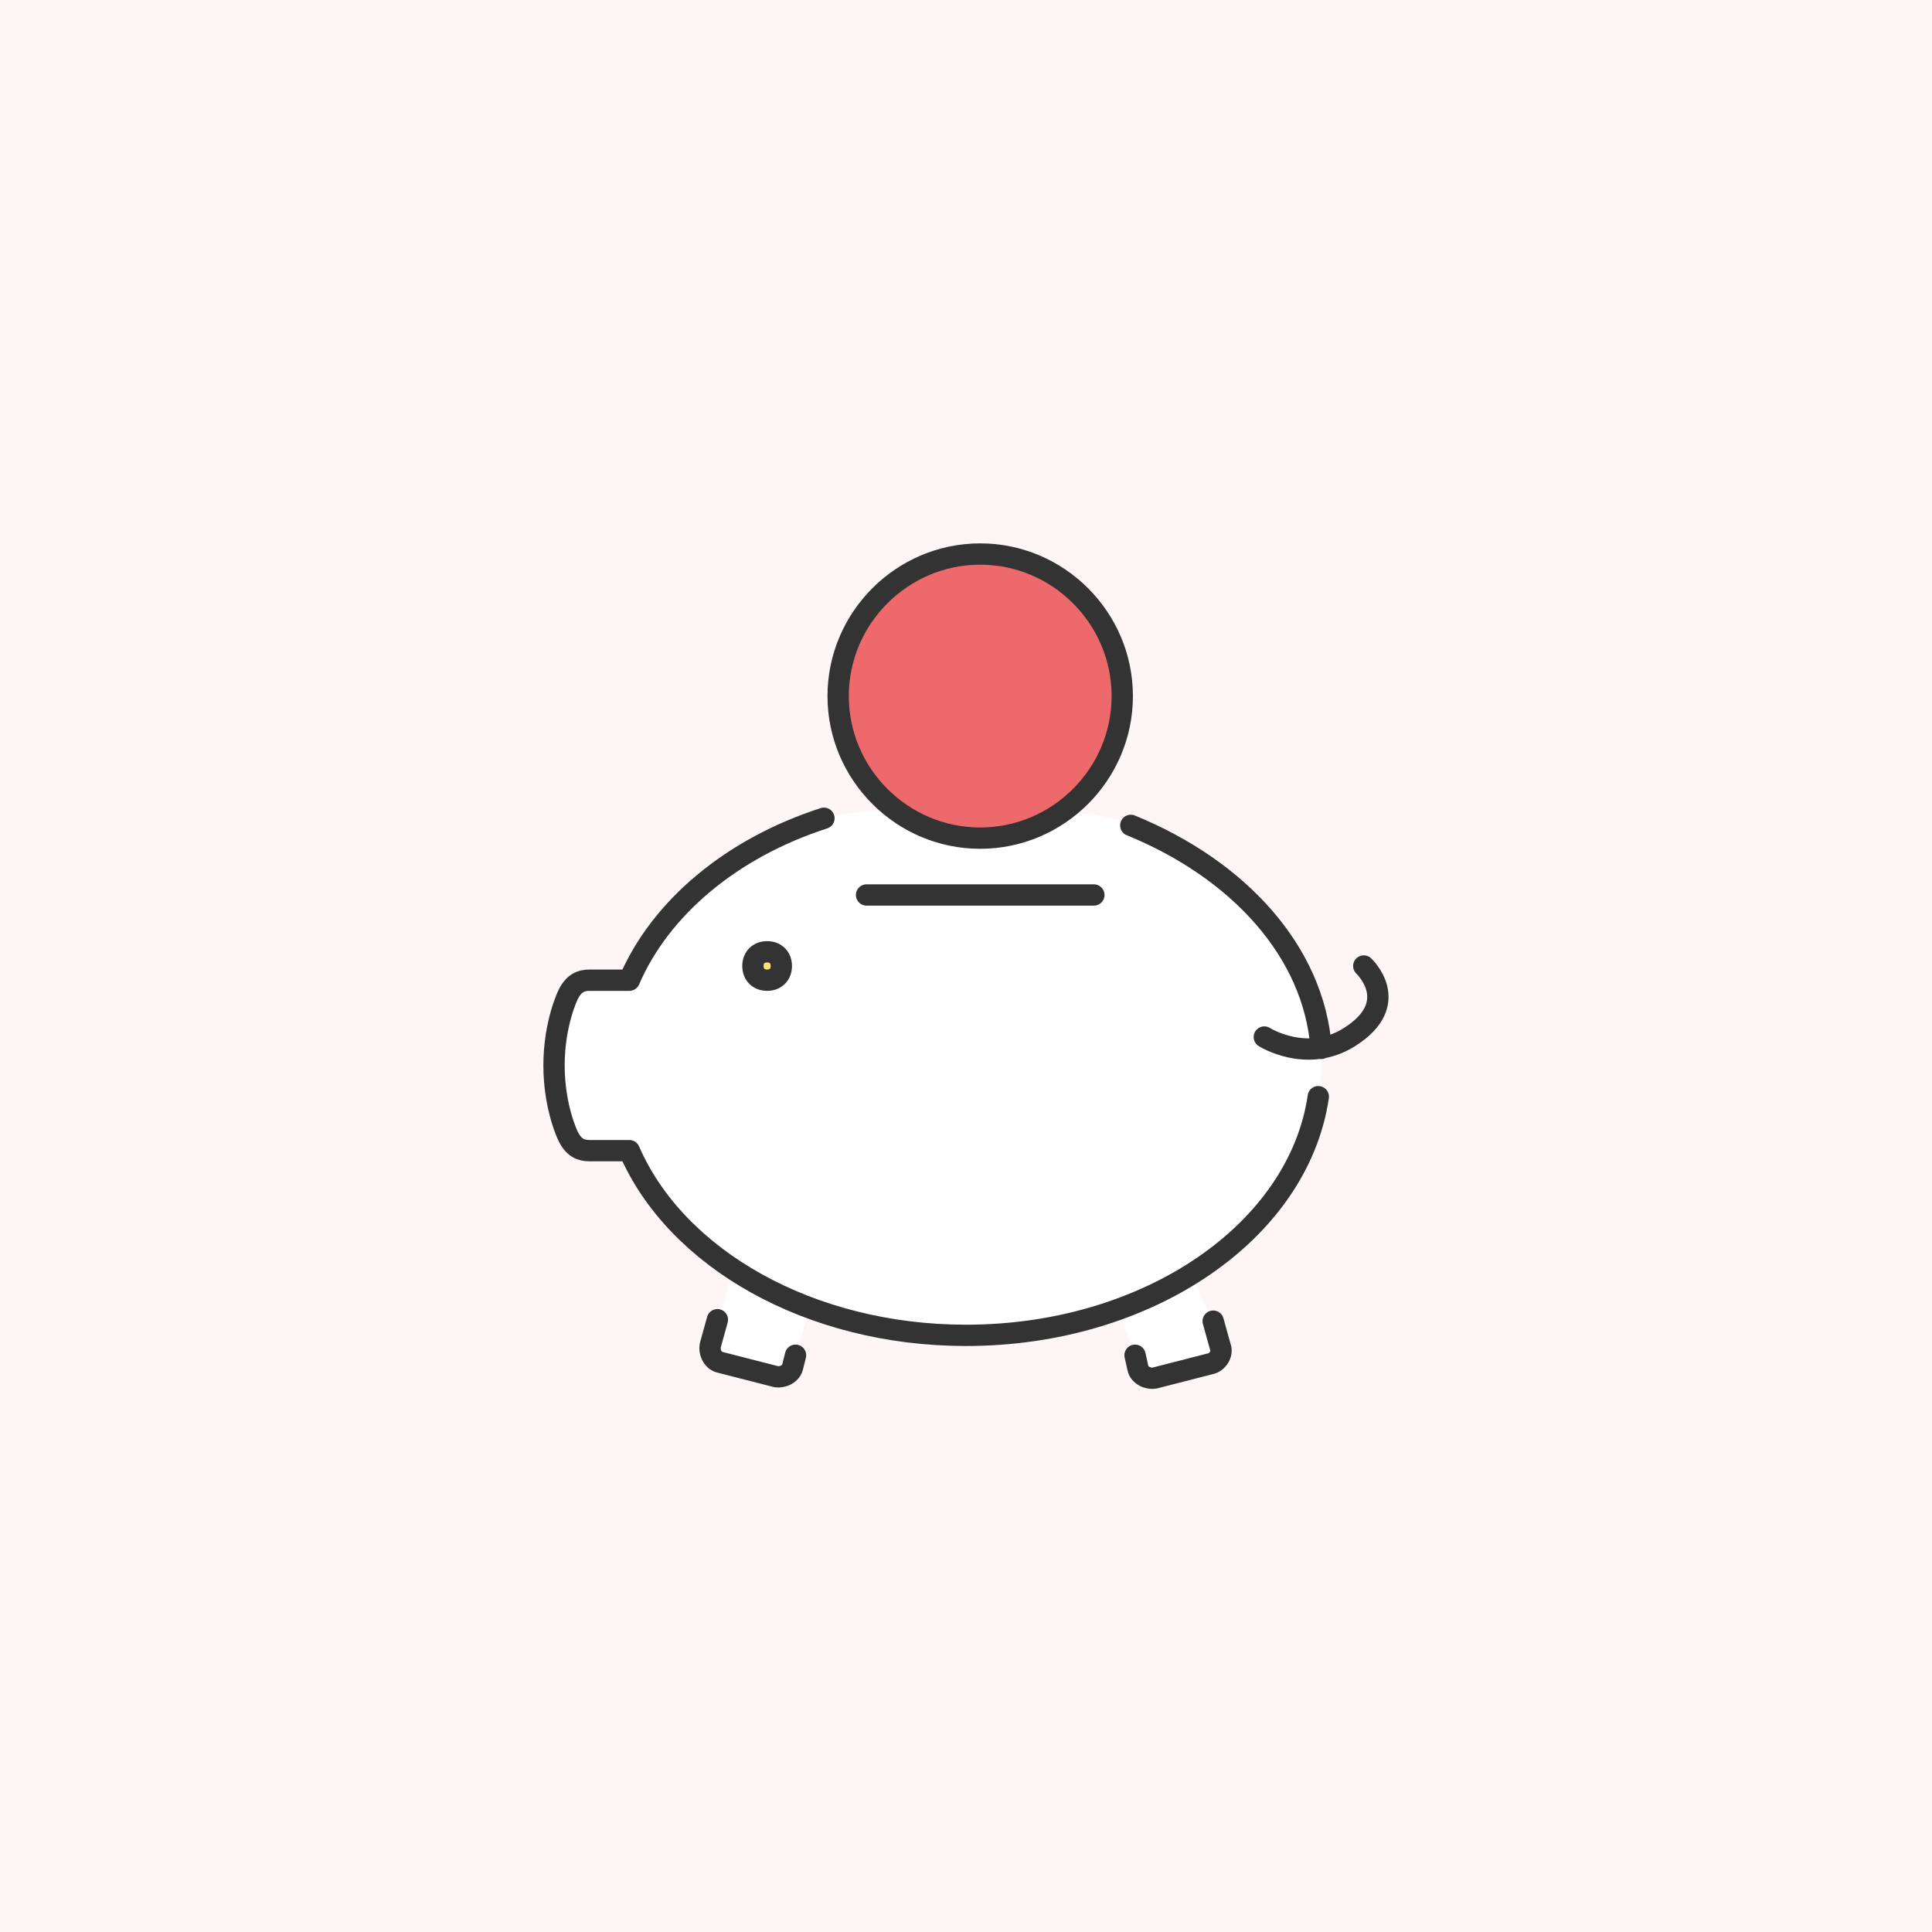 <svg viewBox="0 0 136 136" height="136" width="136" xmlns="http://www.w3.org/2000/svg"><g fill-rule="evenodd" fill="none"><polygon points="0 0 136 0 136 136 0 136" fill="#FEF6F6"></polygon><g transform="translate(39 39)"><g fill-rule="nonzero"><path d="M54,35.1 C54,36.5 53.9,38.3 53.9,38.3 C53.1,43.3 49.8,47.7 45,50.7 C43.4,51.7 41.7,52.6 39.8,53.2 C36.4,54.4 32.8,55 29,55 C25,55 21.3,54.3 18,53.1 C16.1,52.4 14.3,51.5 12.7,50.5 C9.3,48.3 6.7,45.4 5.3,42.1 L2.5,42.1 C2,42 1.4,41.8 1,41 C1,41 0,39 0,36 C0,33 1,31 1,31 C1.4,30.2 2,30 2.5,30 L5.3,30 C7.5,24.9 12.6,20.8 19,18.6 C19,18.6 21.6,18 23.9,18 L24,17.9 C25.7,19.2 27.8,19.9 30.1,19.9 C32.2,19.9 34.1,19.3 35.7,18.2 L36.1,18.2 C38.3,18.2 40.7,19 40.7,19 C48.3,22 53.5,27.8 54.1,34.6 C54.1,34.6 54.1,34.6 54.1,34.6 L54,35.1 Z" fill="#FFF"></path><path d="M30,0 C35.5,0 40,4.5 40,10 C40,13.4 38.2,16.5 35.6,18.3 C34,19.4 32.1,20 30,20 C27.7,20 25.6,19.2 23.9,18 C21.5,16.1 20,13.2 20,10 C20,4.5 24.5,0 30,0" fill="#ED696B"></path><path d="M15,28 C15.6,28 16,28.5 16,29 C16,29.5 15.6,30 15,30 C14.4,30 14,29.5 14,29 C14,28.5 14.4,28 15,28" fill="#FFE079"></path><path d="M47,55.7 C47.2,56.2 46.8,56.8 46.3,56.9 L42.4,57.9 C41.9,58 41.3,57.7 41.2,57.2 L39.9,53.7 L39.7,53.2 C41.6,52.5 43.4,51.7 44.9,50.7 L45,50.9 L47,55.7 Z M12.7,50.4 C14.3,51.4 16.1,52.3 18,53 L16.8,57.2 C16.7,57.7 16.1,58.1 15.6,57.9 L11.7,56.9 C11.2,56.8 10.8,56.2 11,55.7 L12.6,50.5 L12.7,50.4 Z" fill="#FFF"></path></g><path d="M11.5,53.9 L11,55.7 C10.9,56.2 11.2,56.8 11.7,56.9 L15.6,57.9 C16.1,58 16.7,57.7 16.8,57.2 L17,56.4 M40.9,56.4 L41.1,57.3 C41.2,57.8 41.8,58.1 42.3,58 L46.2,57 C46.7,56.9 47.1,56.3 46.9,55.8 L46.4,54 M22,24 L38,24 L22,24 L22,24 L22,24 L22,24 L22,24 L22,24 L22,24 Z M19,18.6 C12.5,20.7 7.5,24.9 5.3,30 L2.5,30 C1.9,30 1.4,30.2 1,31 C1,31 0,33 0,36 C0,39 1,41 1,41 C1.4,41.8 1.9,42 2.5,42 L5.3,42 C8.6,49.6 18,55 29,55 C41.8,55 52.4,47.7 53.8,38.2 M54,34.8 C53.5,28 48.2,22.2 40.6,19.1 M40,10 C40,4.5 35.5,0 30,0 C24.5,0 20,4.5 20,10 C20,15.5 24.5,20 30,20 C35.5,20 40,15.5 40,10 L40,10 L40,10 L40,10 L40,10 L40,10 L40,10 L40,10 Z M50,34 C50,34 53,35.9 56,34 C59.8,31.6 57,29 57,29 M16,29 C16,29.6 15.6,30 15,30 C14.4,30 14,29.6 14,29 C14,28.4 14.4,28 15,28 C15.6,28 16,28.4 16,29 L16,29 L16,29 L16,29 L16,29 L16,29 L16,29 L16,29 Z" stroke-width="1.5" stroke-linejoin="round" stroke-linecap="round" stroke="#333"></path></g></g></svg>